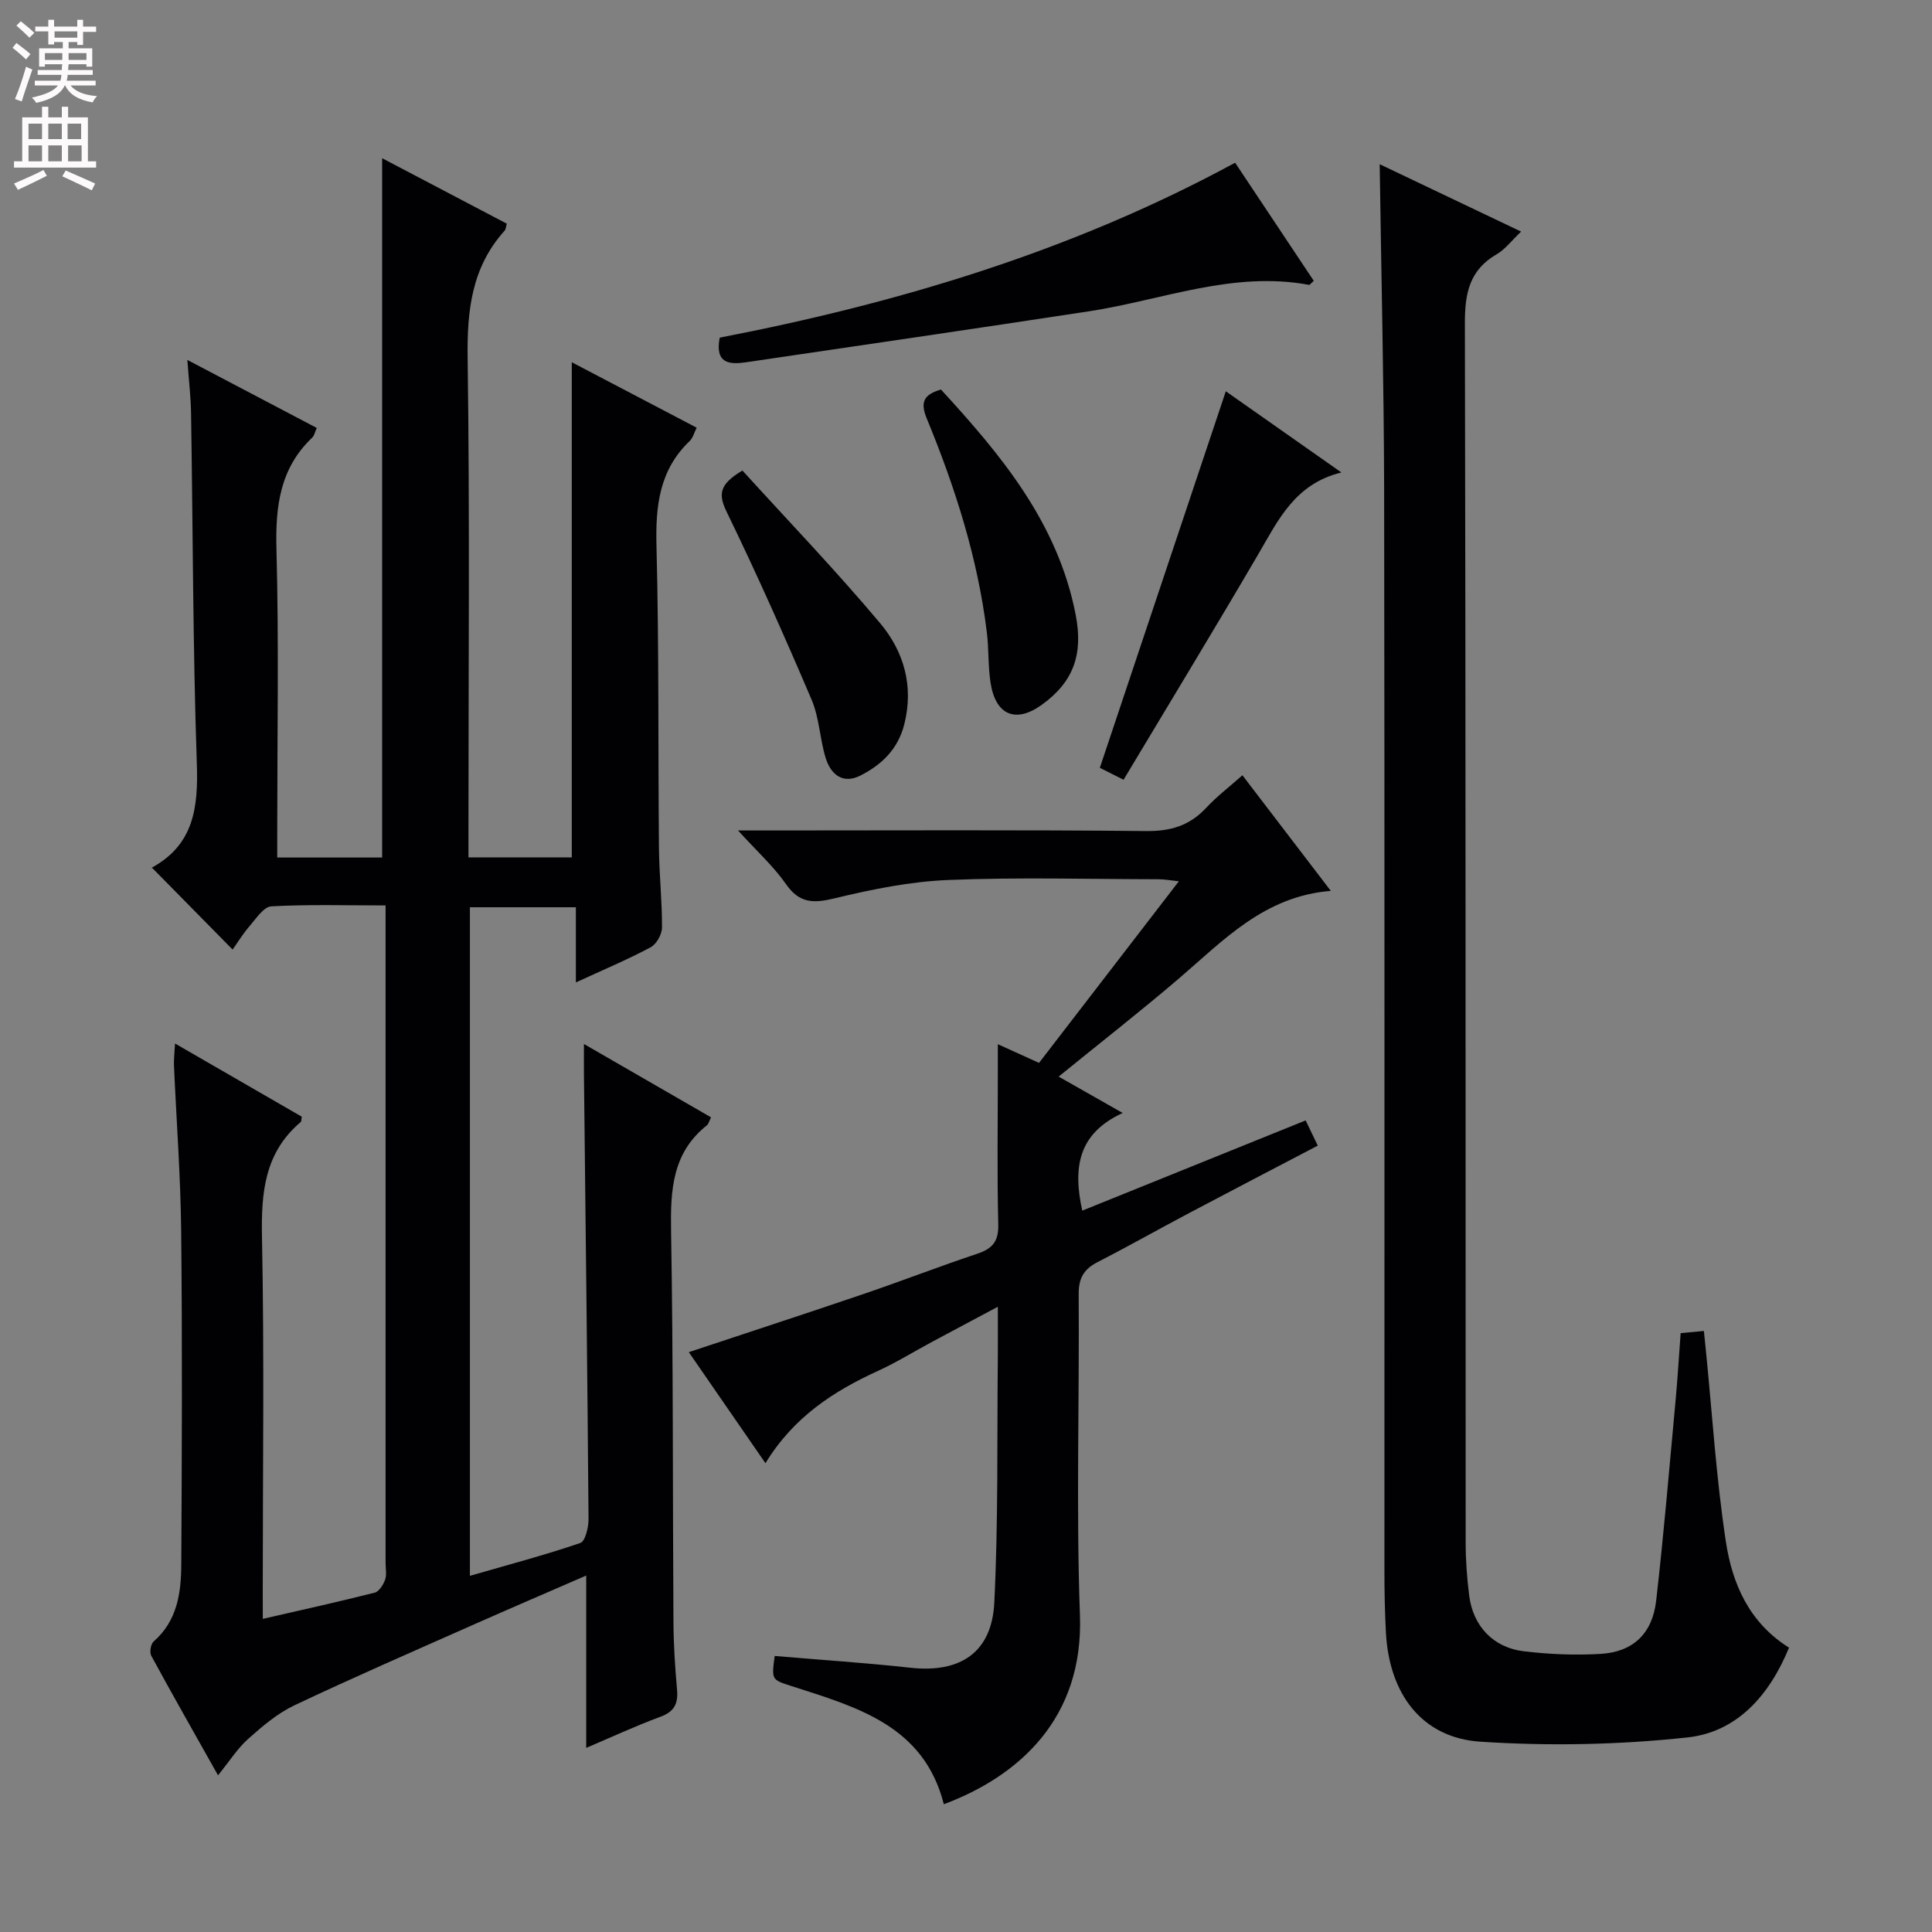 <svg enable-background="new 0 0 400 400" viewBox="0 0 400 400" xmlns="http://www.w3.org/2000/svg"><rect x="0" y="0" width="400" height="400" fill="#808080" stroke="none"/><g fill="#010103"><path d="m54.41 335.17c8.36-1.92 15.8-3.56 23.17-5.43.91-.23 1.78-1.64 2.15-2.68s.1-2.3.1-3.47c0-43.32 0-86.65 0-129.97 0-1.81 0-3.63 0-6.16-8.12 0-15.91-.24-23.66.19-1.59.09-3.17 2.56-4.53 4.13-1.4 1.62-2.53 3.49-3.48 4.82-5.57-5.65-11.07-11.24-16.72-16.98-.36.55-.24.15.01.01 8.71-4.78 9.61-12.47 9.3-21.54-.82-24.12-.81-48.28-1.19-72.42-.05-3.42-.46-6.84-.77-11.15 9.4 4.94 18 9.46 26.79 14.08-.39.85-.5 1.59-.93 1.99-6.73 6.39-7.65 14.32-7.41 23.19.51 19.32.16 38.65.16 57.98v5.78h21.72c0-48.12 0-96.3 0-144.78 8.48 4.45 17.12 8.98 25.81 13.55-.18.59-.19 1.16-.48 1.48-6.8 7.56-7.77 16.49-7.63 26.34.45 32.49.17 64.98.17 97.48v5.9h21.39c0-34.03 0-68.04 0-102.51 8.61 4.51 17.09 8.96 25.86 13.55-.56 1.11-.79 2.13-1.43 2.74-6.34 6.04-7.11 13.52-6.89 21.84.53 20.81.32 41.65.51 62.47.05 5.48.66 10.96.63 16.44-.01 1.41-1.15 3.45-2.36 4.09-4.81 2.56-9.85 4.68-15.47 7.27 0-5.38 0-10.24 0-15.56-7.58 0-14.61 0-21.94 0v138.42c7.75-2.24 15.39-4.26 22.85-6.8 1.04-.35 1.72-3.26 1.71-4.98-.24-30.64-.61-61.28-.95-91.92-.02-1.79 0-3.58 0-6.41 9.24 5.34 17.76 10.25 26.31 15.18-.39.79-.5 1.37-.85 1.65-7.21 5.72-7.56 13.46-7.42 21.91.46 26.98.32 53.98.49 80.97.03 4.65.33 9.3.74 13.93.25 2.86-.49 4.56-3.4 5.63-5.26 1.95-10.36 4.32-15.4 6.46 0-11.97 0-23.57 0-35.68-7.91 3.44-15.8 6.82-23.64 10.3-12.3 5.46-24.64 10.82-36.8 16.58-3.5 1.66-6.62 4.33-9.55 6.94-2.2 1.96-3.83 4.57-6.24 7.54-5.16-9.17-9.57-16.92-13.82-24.75-.39-.72-.11-2.43.49-2.96 4.9-4.28 5.69-10.06 5.72-15.92.13-22.99.22-45.99-.02-68.98-.12-11.46-.99-22.91-1.49-34.37-.05-1.26.11-2.53.22-4.53 9.1 5.25 17.69 10.22 26.24 15.15-.1.51-.04.95-.23 1.11-7.47 6.33-8.19 14.57-8.01 23.77.49 24.32.16 48.65.16 72.98.01 1.83.01 3.64.01 6.11z"/><path d="m285.65 34c9.53 4.54 19.08 9.09 29.28 13.95-1.99 1.89-3.3 3.67-5.06 4.69-5.65 3.28-6.6 8.1-6.58 14.29.19 84.16.12 168.33.16 252.5 0 3.65.28 7.31.73 10.93.8 6.29 4.96 10.76 11.31 11.52 5.25.63 10.63.85 15.91.54 6.69-.4 10.71-4.18 11.49-11.01 1.59-13.86 2.75-27.77 4.04-41.67.41-4.45.67-8.92 1.03-13.73 1.6-.15 3.01-.28 4.81-.45.16 1.56.3 2.83.42 4.1 1.32 13.19 2.14 26.47 4.14 39.56 1.31 8.6 4.75 16.7 13.07 21.91-4.04 9.83-10.71 17.47-21.05 18.59-14.16 1.53-28.62 1.81-42.84.88-12.1-.79-18.9-9.86-19.57-22.61-.22-4.16-.31-8.32-.31-12.49-.02-74.83.06-149.66-.06-224.5-.06-22.12-.6-44.24-.92-67z"/><path d="m219.18 222.9c4.47 2.54 8.31 4.72 13.26 7.53-9.19 4.23-10.35 11.21-8.37 20.22 15.4-6.22 30.67-12.39 46.25-18.68.83 1.73 1.59 3.32 2.51 5.22-9.07 4.75-17.89 9.33-26.67 13.98-6.32 3.34-12.55 6.87-18.91 10.13-2.85 1.46-3.94 3.32-3.92 6.64.16 22.16-.54 44.35.26 66.48.77 21.34-12.61 33.3-28.18 39.13-4.14-16.34-18.09-20.13-31.58-24.48-4.08-1.32-4.1-1.25-3.44-6.22 9.36.8 18.76 1.41 28.12 2.44 10.27 1.13 16.84-3.12 17.35-13.5.84-16.95.55-33.95.73-50.92.03-3.11 0-6.23 0-10.32-5.16 2.75-9.49 5.05-13.81 7.37-3.66 1.97-7.22 4.18-10.99 5.9-9.21 4.21-17.48 9.56-23.31 19.12-5.51-7.98-10.55-15.28-15.87-22.99 12.45-4.14 24.38-8.03 36.26-12.07 7.86-2.68 15.62-5.69 23.5-8.32 3.15-1.05 4.4-2.59 4.31-6.08-.26-10.49-.09-21-.09-31.49 0-1.64 0-3.27 0-5.8 3.17 1.44 5.65 2.56 8.53 3.87 9.52-12.37 19.03-24.71 28.95-37.6-1.78-.19-3-.42-4.21-.42-14.5-.02-29.01-.44-43.49.15-7.88.32-15.8 1.92-23.49 3.78-4.38 1.06-7.32 1.14-10.14-2.91-2.6-3.72-6.06-6.85-9.94-11.12h6.54c26 0 52-.14 77.99.12 5.06.05 8.95-1.12 12.37-4.78 2.24-2.4 4.88-4.42 7.53-6.77 6.26 8.19 12.2 15.95 18.3 23.94-13.76 1.09-22.2 10.22-31.44 18.13-7.97 6.81-16.23 13.26-24.91 20.32z"/><path d="m149.01 69.91c36.97-7.16 72.95-17.9 106.71-36.22 5.53 8.31 10.92 16.4 16.28 24.45-.54.48-.8.87-.97.84-15.79-2.95-30.47 3.17-45.62 5.48-23.62 3.6-47.27 7.06-70.91 10.54-3.47.52-6.53.3-5.49-5.09z"/><path d="m232.62 161.44c-2.18-1.1-3.78-1.9-4.91-2.47 8.7-25.99 17.31-51.74 26.08-77.96 7.53 5.29 15.34 10.78 23.93 16.81-9.65 2.36-13.08 9.88-17.21 16.93-9.06 15.49-18.38 30.82-27.89 46.69z"/><path d="m153.71 97.42c9.48 10.42 19.35 20.7 28.5 31.59 4.91 5.84 7.02 13.02 5.01 20.96-1.3 5.14-4.67 8.35-9.04 10.58-3.68 1.88-6.18-.19-7.24-3.64-1.21-3.94-1.31-8.29-2.9-12.03-5.58-13.08-11.36-26.09-17.58-38.88-1.78-3.66-1.57-5.72 3.25-8.58z"/><path d="m194.82 80.65c12.46 13.56 24.18 27.6 27.88 46.59 1.59 8.15-.37 13.92-7.05 18.71-5.36 3.84-9.52 2.13-10.56-4.56-.54-3.43-.35-6.97-.77-10.42-1.88-15.41-6.57-30.08-12.46-44.36-1.38-3.37-.6-4.93 2.96-5.96z"/></g><path d="m2.6 9.9.8-1c.9.7 1.9 1.4 2.9 2.3l-.9 1.1c-1.1-1-2-1.8-2.8-2.4zm.5 10.6c.9-2.1 1.6-4.3 2.3-6.7.4.2.8.4 1.3.6-.7 2.1-1.5 4.3-2.2 6.6zm.3-15.2.9-.9c1 .8 2 1.6 2.8 2.4l-1 1c-.9-.9-1.8-1.7-2.7-2.5zm12.6-1.2h1.2v1.4h2.7v1.1h-2.7v2.7h-1.2v-.6h-1.8v1.3h4.9v3.8h-1.2v-.5h-3.7c0 .4-.1.9-.1 1.2h5.1v1h-5.2c0 .5-.1.9-.2 1.2h6v1h-5.2c1.1 1.3 2.9 2 5.5 2.2-.4.4-.7.8-.9 1.3-2.9-.5-4.8-1.6-5.7-3.5h-.1c-.8 1.7-2.7 2.9-5.9 3.6-.2-.4-.6-.8-.9-1.1 2.8-.6 4.6-1.4 5.4-2.5h-4.8v-1h5.3c.1-.3.2-.7.2-1.2h-4.9v-1h5c0-.4 0-.8.1-1.2h-3.6v.5h-1.2v-3.8h4.9v-1.3h-1.8v.5h-1.2v-2.7h-2.7v-1h2.7v-1.4h1.2v1.4h4.8zm-6.7 8.3h3.6c0-.4 0-.9 0-1.4h-3.6zm1.9-4.6h4.8v-1.3h-4.7v1.3zm6.7 3.2h-3.7v1.4h3.7z" fill="#fcfafa"/><path d="m8.7 22.1h1.3v2.2h2.8v-2.2h1.3v2.2h4.1v9.1h1.7v1.3h-17v-1.3h1.7v-9.1h4.1zm.3 13.1.7 1.2c-1.8.9-3.8 1.9-6 2.9-.2-.4-.5-.8-.8-1.3 2.3-1 4.4-1.9 6.1-2.8zm-3.1-6.4h2.8v-3.2h-2.8zm0 4.6h2.8v-3.3h-2.8zm4.1-4.6h2.8v-3.2h-2.8zm0 4.6h2.8v-3.3h-2.8zm3.6 1.9c2.1.9 4.1 1.8 6.1 2.7l-.7 1.4c-2.2-1.1-4.2-2-6.1-2.9zm3.2-9.7h-2.8v3.2h2.8zm-2.7 7.8h2.8v-3.3h-2.8z" fill="#fcfafa"/></svg>